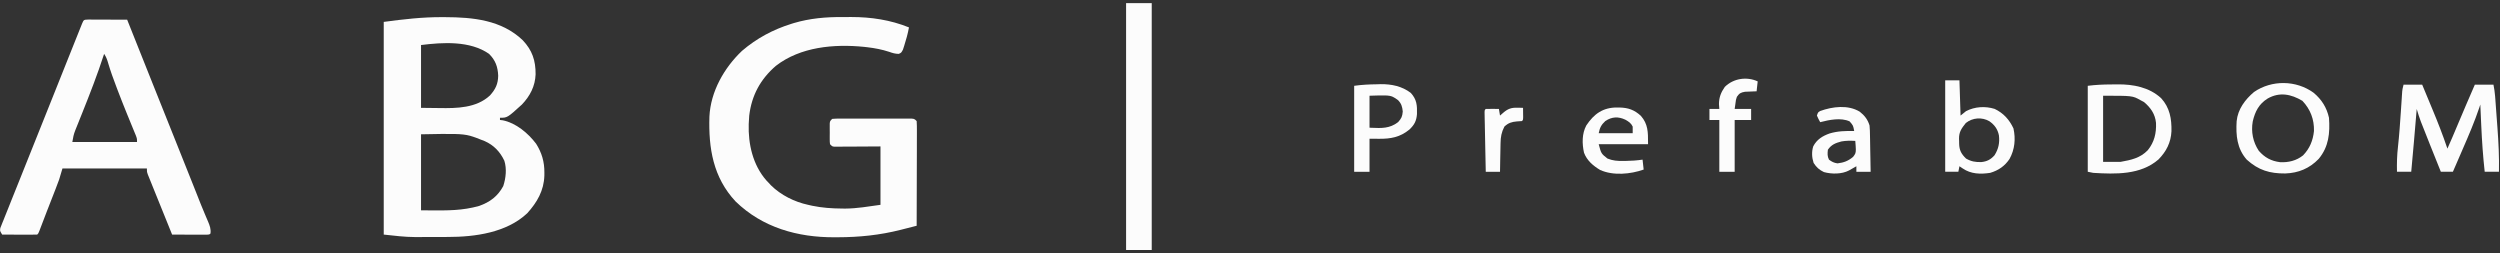 <?xml version="1.0" encoding="UTF-8"?> <svg xmlns="http://www.w3.org/2000/svg" width="158" height="16" viewBox="0 0 158 16" fill="none"><rect x="0" y="0" width="158" height="16" fill="#333333" stroke="none"/><g clip-path="url(#clip0_194_3182)"><path d="M53.246 1.078C53.432 1.079 53.619 1.078 53.806 1.076C55.051 1.075 56.287 1.261 57.447 1.732C57.374 2.123 57.273 2.502 57.149 2.881C57.108 3.007 57.108 3.007 57.067 3.136C56.962 3.334 56.962 3.334 56.803 3.405C56.578 3.403 56.412 3.353 56.2 3.277C55.74 3.126 55.294 3.042 54.814 2.985C54.748 2.978 54.682 2.97 54.614 2.962C52.715 2.772 50.596 2.955 49.036 4.161C48.062 5.001 47.506 6.02 47.351 7.304C47.343 7.42 47.336 7.536 47.33 7.652C47.326 7.713 47.322 7.774 47.319 7.837C47.279 9.104 47.581 10.427 48.429 11.397C48.478 11.448 48.527 11.499 48.577 11.552C48.627 11.605 48.676 11.659 48.727 11.714C49.351 12.332 50.216 12.762 51.072 12.945C51.156 12.964 51.241 12.983 51.328 13.003C51.951 13.133 52.567 13.175 53.203 13.18C53.271 13.181 53.339 13.182 53.41 13.183C54.175 13.178 54.869 13.051 55.646 12.945C55.646 11.727 55.646 10.509 55.646 9.254C54.648 9.259 54.648 9.259 53.651 9.266C53.526 9.267 53.402 9.267 53.277 9.267C53.212 9.268 53.147 9.269 53.08 9.269C53.018 9.269 52.956 9.269 52.892 9.27C52.838 9.27 52.784 9.27 52.729 9.27C52.596 9.254 52.596 9.254 52.458 9.114C52.44 8.967 52.44 8.967 52.439 8.786C52.439 8.721 52.439 8.656 52.439 8.589C52.439 8.521 52.44 8.453 52.441 8.383C52.44 8.281 52.44 8.281 52.439 8.177C52.439 8.112 52.439 8.047 52.439 7.98C52.44 7.921 52.44 7.861 52.44 7.8C52.458 7.652 52.458 7.652 52.596 7.513C52.763 7.499 52.921 7.494 53.087 7.495C53.163 7.494 53.163 7.494 53.24 7.494C53.407 7.493 53.575 7.494 53.742 7.494C53.858 7.494 53.974 7.494 54.09 7.494C54.333 7.493 54.577 7.494 54.82 7.494C55.132 7.495 55.444 7.495 55.757 7.494C55.996 7.493 56.236 7.494 56.475 7.494C56.591 7.494 56.706 7.494 56.821 7.494C56.982 7.493 57.143 7.494 57.303 7.495C57.351 7.494 57.399 7.494 57.449 7.494C57.778 7.497 57.778 7.497 57.933 7.652C57.946 7.862 57.95 8.065 57.948 8.275C57.948 8.34 57.948 8.404 57.948 8.471C57.948 8.685 57.947 8.899 57.946 9.113C57.946 9.261 57.946 9.409 57.946 9.557C57.945 9.948 57.944 10.338 57.942 10.729C57.941 11.127 57.94 11.525 57.939 11.923C57.938 12.705 57.935 13.487 57.933 14.268C57.672 14.335 57.412 14.401 57.152 14.467C57.08 14.485 57.007 14.504 56.933 14.523C55.594 14.862 54.315 14.991 52.939 14.995C52.844 14.996 52.844 14.996 52.747 14.996C50.419 15.007 48.191 14.388 46.485 12.728C45.067 11.208 44.775 9.363 44.835 7.373C44.909 5.79 45.765 4.284 46.897 3.212C47.826 2.418 48.857 1.868 50.019 1.505C50.071 1.489 50.123 1.473 50.176 1.456C51.187 1.158 52.197 1.07 53.246 1.078Z" fill="#FCFCFC"></path><path d="M151.904 5.353C152.293 5.353 152.682 5.353 153.083 5.353C153.243 5.738 153.403 6.123 153.563 6.508C153.617 6.639 153.672 6.769 153.726 6.9C154.069 7.722 154.392 8.547 154.676 9.393C154.895 8.906 155.103 8.414 155.309 7.922C155.669 7.063 156.037 6.207 156.409 5.353C156.798 5.353 157.187 5.353 157.587 5.353C157.636 5.601 157.671 5.823 157.69 6.072C157.695 6.144 157.701 6.217 157.707 6.291C157.712 6.369 157.718 6.447 157.724 6.527C157.73 6.608 157.736 6.69 157.742 6.774C157.755 6.946 157.768 7.119 157.78 7.292C157.799 7.552 157.819 7.811 157.838 8.071C157.907 9.001 157.954 9.923 157.934 10.855C157.636 10.855 157.339 10.855 157.033 10.855C156.926 9.887 156.859 8.921 156.816 7.948C156.81 7.817 156.804 7.685 156.798 7.554C156.783 7.238 156.769 6.923 156.756 6.607C156.722 6.707 156.722 6.707 156.689 6.81C156.391 7.693 156.027 8.543 155.655 9.397C155.594 9.54 155.532 9.682 155.471 9.824C155.322 10.168 155.173 10.512 155.023 10.855C154.771 10.855 154.52 10.855 154.261 10.855C154.088 10.425 153.915 9.994 153.743 9.562C153.684 9.416 153.626 9.27 153.567 9.123C152.941 7.563 152.941 7.563 152.736 6.886C152.733 6.924 152.73 6.963 152.727 7.003C152.623 8.288 152.507 9.572 152.39 10.855C152.092 10.855 151.795 10.855 151.489 10.855C151.477 10.32 151.49 9.809 151.552 9.279C151.634 8.53 151.686 7.781 151.736 7.029C151.753 6.77 151.77 6.511 151.788 6.253C151.792 6.194 151.795 6.136 151.799 6.076C151.803 6.021 151.807 5.967 151.81 5.911C151.814 5.864 151.817 5.816 151.82 5.768C151.835 5.632 151.835 5.632 151.904 5.353Z" fill="#FCFCFC"></path><path d="M27.956 1.083L28.134 1.084C29.898 1.09 31.694 1.262 33.038 2.543C33.64 3.183 33.854 3.823 33.85 4.695C33.823 5.445 33.498 6.071 32.984 6.607C32.064 7.443 32.064 7.443 31.598 7.443V7.582L31.78 7.604C32.613 7.773 33.38 8.419 33.884 9.087C34.245 9.662 34.41 10.23 34.405 10.908L34.404 11.092C34.378 12.04 33.947 12.786 33.322 13.476C32.016 14.707 30.025 14.975 28.309 14.976L28.084 14.977C27.927 14.977 27.77 14.978 27.613 14.978C27.378 14.978 27.143 14.979 26.907 14.98C26.754 14.981 26.6 14.981 26.447 14.981L26.239 14.982C25.563 14.98 24.937 14.898 24.252 14.825V1.384C25.499 1.217 26.7 1.077 27.956 1.083ZM30.42 8.836C30.13 8.721 29.923 8.639 29.71 8.582C29.178 8.44 28.606 8.45 26.609 8.488L26.609 8.488V13.293C26.806 13.293 26.998 13.295 27.186 13.296C28.268 13.305 29.23 13.313 30.282 13.015C30.962 12.775 31.459 12.407 31.806 11.761C31.971 11.263 32.035 10.666 31.875 10.159C31.603 9.59 31.214 9.178 30.635 8.919L30.42 8.836ZM31.486 4.788C31.463 4.222 31.312 3.803 30.905 3.403C29.706 2.565 27.988 2.673 26.609 2.846V6.816L27.765 6.829C28.869 6.847 30.11 6.834 30.97 6.028C31.315 5.64 31.475 5.314 31.486 4.788Z" fill="#FCFCFC"></path><path d="M147.192 7.443C147.047 6.791 146.729 6.289 146.22 5.862C145.122 5.065 143.58 5.04 142.455 5.813C141.889 6.293 141.433 6.898 141.356 7.658C141.302 8.558 141.377 9.387 141.994 10.089C142.739 10.761 143.449 10.97 144.43 10.963C145.26 10.934 145.962 10.647 146.543 10.04C147.183 9.268 147.26 8.403 147.192 7.443ZM146.243 8.281C146.181 8.882 145.974 9.387 145.552 9.821C145.132 10.156 144.631 10.277 144.102 10.25C143.539 10.177 143.134 9.962 142.757 9.532C142.388 8.983 142.259 8.327 142.373 7.677C142.521 7.045 142.761 6.572 143.32 6.224C144.071 5.801 144.794 5.946 145.511 6.372C146.019 6.91 146.261 7.543 146.243 8.281Z" fill="#FCFCFC"></path><path d="M133.839 5.332C133.697 5.334 133.556 5.336 133.414 5.337C132.915 5.338 132.443 5.361 131.946 5.423V10.855L132.292 10.925C133.702 11.01 135.282 11.062 136.415 10.079C136.91 9.576 137.201 9.01 137.236 8.298C137.251 7.508 137.136 6.813 136.585 6.207C135.834 5.514 134.824 5.324 133.839 5.332ZM135.272 6.328L135.502 6.45C135.92 6.802 136.208 7.213 136.26 7.767C136.287 8.421 136.154 8.978 135.74 9.493C135.262 9.99 134.688 10.11 134.025 10.229H132.916V6.05C134.776 6.05 134.776 6.05 135.272 6.328Z" fill="#FCFCFC"></path><path d="M5.931 1.237C5.817 1.237 5.703 1.236 5.589 1.236C5.293 1.245 5.293 1.245 5.189 1.488L5.093 1.727C5.037 1.868 4.98 2.009 4.924 2.15C4.882 2.255 4.84 2.36 4.798 2.464C4.657 2.815 4.517 3.166 4.377 3.517L4.302 3.704C4.068 4.291 3.833 4.878 3.599 5.465C3.259 6.32 2.917 7.175 2.574 8.029C2.297 8.72 2.02 9.411 1.744 10.103C1.574 10.529 1.404 10.956 1.233 11.382C1.067 11.793 0.902 12.204 0.737 12.617C0.677 12.769 0.616 12.922 0.555 13.075C0.468 13.29 0.381 13.505 0.296 13.72L0.219 13.915L0.144 14.098L0.078 14.266L0.02 14.411C0.008 14.482 0.001 14.524 0.006 14.565C0.014 14.626 0.049 14.683 0.136 14.825C0.397 14.827 0.659 14.828 0.921 14.829C1.027 14.829 1.134 14.829 1.24 14.83C1.398 14.831 1.555 14.832 1.713 14.832L1.861 14.832C2.026 14.833 2.189 14.832 2.353 14.825C2.423 14.756 2.423 14.756 2.488 14.595C2.638 14.195 2.79 13.795 2.946 13.397C2.988 13.29 3.029 13.183 3.071 13.077C3.135 12.912 3.199 12.748 3.263 12.584C3.328 12.418 3.393 12.253 3.457 12.087L3.519 11.928C3.595 11.734 3.668 11.539 3.739 11.343L3.947 10.647H9.283C9.283 10.855 9.283 10.855 9.344 11.031L9.43 11.244C9.479 11.367 9.529 11.49 9.579 11.613C9.614 11.701 9.65 11.789 9.685 11.877C9.778 12.107 9.871 12.337 9.964 12.567C10.061 12.806 10.158 13.045 10.254 13.283C10.461 13.798 10.669 14.312 10.877 14.825C11.155 14.827 11.433 14.828 11.711 14.829C11.825 14.829 11.938 14.829 12.051 14.83C12.219 14.831 12.386 14.832 12.553 14.832L12.711 14.832C12.811 14.833 12.91 14.833 13.009 14.833C13.233 14.825 13.233 14.825 13.303 14.756C13.338 14.476 13.26 14.266 13.152 14.01C13.107 13.907 13.063 13.804 13.02 13.701L12.952 13.54C12.87 13.347 12.789 13.154 12.711 12.959C12.66 12.832 12.61 12.704 12.559 12.577L12.507 12.444C12.407 12.193 12.307 11.942 12.208 11.691L12.14 11.521C11.836 10.757 11.531 9.993 11.225 9.229L11.13 8.991C10.903 8.423 10.675 7.854 10.448 7.286C10.186 6.63 9.924 5.975 9.662 5.32L9.567 5.082C9.073 3.848 8.58 2.613 8.089 1.377L8.036 1.244C7.717 1.243 7.398 1.242 7.079 1.241C6.949 1.241 6.819 1.24 6.689 1.24C6.497 1.239 6.305 1.238 6.113 1.238L5.931 1.237ZM6.845 4.02C6.989 4.504 7.159 4.974 7.339 5.445L7.436 5.703C7.621 6.19 7.813 6.674 8.009 7.157L8.072 7.311C8.173 7.56 8.275 7.809 8.378 8.058L8.489 8.329L8.589 8.57C8.66 8.766 8.66 8.766 8.66 8.975H4.571C4.619 8.685 4.654 8.492 4.759 8.232L4.833 8.046L4.913 7.849C4.97 7.707 5.026 7.565 5.083 7.423L5.173 7.2C5.676 5.945 6.167 4.691 6.581 3.403C6.721 3.615 6.775 3.777 6.845 4.02Z" fill="#FCFCFC"></path><path d="M111.086 5.144C111.063 5.351 111.041 5.558 111.017 5.771C110.917 5.774 110.917 5.774 110.815 5.777C110.727 5.781 110.639 5.785 110.549 5.789C110.419 5.794 110.419 5.794 110.286 5.799C110.012 5.847 109.928 5.893 109.77 6.12C109.707 6.314 109.707 6.314 109.683 6.52C109.666 6.641 109.649 6.761 109.631 6.886C109.974 6.886 110.317 6.886 110.671 6.886C110.671 7.116 110.671 7.345 110.671 7.582C110.328 7.582 109.984 7.582 109.631 7.582C109.631 8.662 109.631 9.743 109.631 10.856C109.311 10.856 108.991 10.856 108.661 10.856C108.661 9.775 108.661 8.695 108.661 7.582C108.455 7.582 108.249 7.582 108.037 7.582C108.037 7.352 108.037 7.122 108.037 6.886C108.243 6.886 108.449 6.886 108.661 6.886C108.654 6.785 108.647 6.685 108.639 6.581C108.64 6.156 108.764 5.839 109.007 5.493C109.548 4.953 110.398 4.825 111.086 5.144Z" fill="#FCFCFC"></path><path d="M71.169 0.2C71.704 0.2 72.238 0.2 72.789 0.2C72.789 5.348 72.789 10.496 72.789 15.8C72.254 15.8 71.72 15.8 71.169 15.8C71.169 10.652 71.169 5.504 71.169 0.2Z" fill="#FCFCFC"></path><path d="M123.837 5.075H122.937V10.855H123.768L123.837 10.507L124.045 10.647C124.568 11.004 125.166 11.017 125.778 10.925C126.303 10.77 126.692 10.503 127.002 10.048C127.333 9.448 127.398 8.781 127.25 8.113C126.986 7.554 126.618 7.149 126.061 6.882C125.464 6.697 124.807 6.737 124.253 7.025L123.907 7.304L123.837 5.075ZM126.332 8.557C126.387 9.027 126.307 9.41 126.055 9.811C125.813 10.084 125.575 10.208 125.216 10.243C124.847 10.251 124.58 10.209 124.253 10.02C123.952 9.726 123.827 9.497 123.818 9.075L123.816 8.923L123.81 8.774C123.804 8.337 123.97 8.111 124.24 7.774C124.665 7.432 125.262 7.391 125.726 7.66C126.054 7.889 126.253 8.162 126.332 8.557Z" fill="#FCFCFC"></path><path d="M95.892 6.807C95.96 6.809 96.029 6.81 96.099 6.811C96.177 6.814 96.177 6.814 96.256 6.816C96.258 6.942 96.259 7.069 96.26 7.195C96.261 7.265 96.262 7.335 96.263 7.408C96.256 7.582 96.256 7.582 96.187 7.652C96.079 7.661 95.97 7.668 95.862 7.674C95.531 7.705 95.328 7.767 95.078 8C94.895 8.355 94.838 8.653 94.835 9.053C94.833 9.105 94.832 9.157 94.831 9.21C94.827 9.374 94.825 9.538 94.822 9.702C94.82 9.814 94.818 9.926 94.815 10.038C94.809 10.31 94.805 10.583 94.801 10.856C94.503 10.856 94.206 10.856 93.9 10.856C93.889 10.348 93.879 9.841 93.869 9.334C93.865 9.098 93.86 8.863 93.855 8.627C93.849 8.356 93.844 8.086 93.839 7.815C93.837 7.73 93.835 7.645 93.833 7.558C93.831 7.441 93.831 7.441 93.829 7.321C93.828 7.252 93.826 7.183 93.825 7.112C93.83 6.955 93.83 6.955 93.9 6.886C94.04 6.881 94.18 6.88 94.32 6.881C94.435 6.882 94.435 6.882 94.552 6.883C94.611 6.884 94.67 6.885 94.731 6.886C94.754 7.024 94.777 7.162 94.801 7.304C94.864 7.249 94.926 7.194 94.991 7.138C95.287 6.882 95.498 6.798 95.892 6.807Z" fill="#FCFCFC"></path><path d="M87.264 5.319L87.013 5.327C86.526 5.333 86.067 5.354 85.584 5.423V10.856H86.554V8.766L87.156 8.771C87.895 8.778 88.486 8.672 89.075 8.187C89.393 7.884 89.517 7.645 89.553 7.21C89.567 6.664 89.544 6.287 89.161 5.871C88.606 5.447 87.946 5.313 87.264 5.319ZM88.019 6.116C88.124 6.162 88.219 6.23 88.356 6.329C88.567 6.547 88.626 6.743 88.654 7.047C88.627 7.366 88.571 7.484 88.356 7.721C87.829 8.128 87.303 8.104 86.684 8.076C86.641 8.074 86.598 8.072 86.554 8.07V6.05C87.494 6.02 87.781 6.011 88.019 6.116Z" fill="#FCFCFC"></path><path d="M118.155 7.93C118.04 7.557 117.841 7.298 117.537 7.06C116.8 6.609 115.82 6.734 115.043 7.013C114.898 7.095 114.898 7.095 114.829 7.304C114.928 7.526 114.928 7.526 115.036 7.721C115.608 7.573 116.342 7.419 116.896 7.672C117.12 7.93 117.12 7.93 117.185 8.279C116.642 8.271 116.153 8.279 115.63 8.435C115.183 8.593 114.818 8.818 114.596 9.251C114.488 9.594 114.509 9.961 114.621 10.298C114.794 10.57 114.983 10.74 115.27 10.875C115.762 11.011 116.402 11.013 116.856 10.773L117.025 10.677L117.194 10.581L117.323 10.507V10.856H118.224C118.219 10.515 118.213 10.174 118.206 9.833C118.204 9.693 118.201 9.554 118.198 9.415C118.195 9.21 118.192 9.005 118.188 8.8L118.184 8.604C118.181 8.379 118.178 8.155 118.155 7.93ZM117.251 9.708C117.223 9.773 117.18 9.83 117.115 9.915C116.808 10.173 116.528 10.278 116.132 10.325C115.905 10.294 115.774 10.226 115.591 10.089C115.482 9.871 115.497 9.704 115.522 9.463C115.741 9.139 116.01 9.037 116.373 8.94C116.668 8.886 116.956 8.888 117.254 8.905C117.294 9.41 117.307 9.574 117.251 9.708Z" fill="#FCFCFC"></path><path d="M102.356 6.795L102.207 6.794C101.31 6.787 100.74 7.197 100.253 7.93C99.975 8.453 99.984 9.081 100.109 9.65C100.295 10.148 100.684 10.476 101.13 10.743C101.954 11.114 103.05 11.011 103.879 10.716L103.81 10.089C103.453 10.142 103.101 10.166 102.741 10.171L102.584 10.172C102.229 10.178 101.925 10.157 101.592 10.02C101.195 9.708 101.195 9.708 101.038 9.114H104.156C104.156 9.085 104.156 9.056 104.156 9.027C104.157 8.353 104.158 7.841 103.703 7.321C103.292 6.944 102.909 6.808 102.356 6.795ZM103.186 8V8.418H101.038C101.108 8.066 101.201 7.89 101.454 7.652C101.872 7.371 102.276 7.356 102.723 7.565C102.93 7.682 103.082 7.778 103.186 8Z" fill="#FCFCFC"></path></g><defs><clipPath id="clip0_194_3182"><rect width="158" height="16" fill="white"></rect></clipPath></defs></svg> 